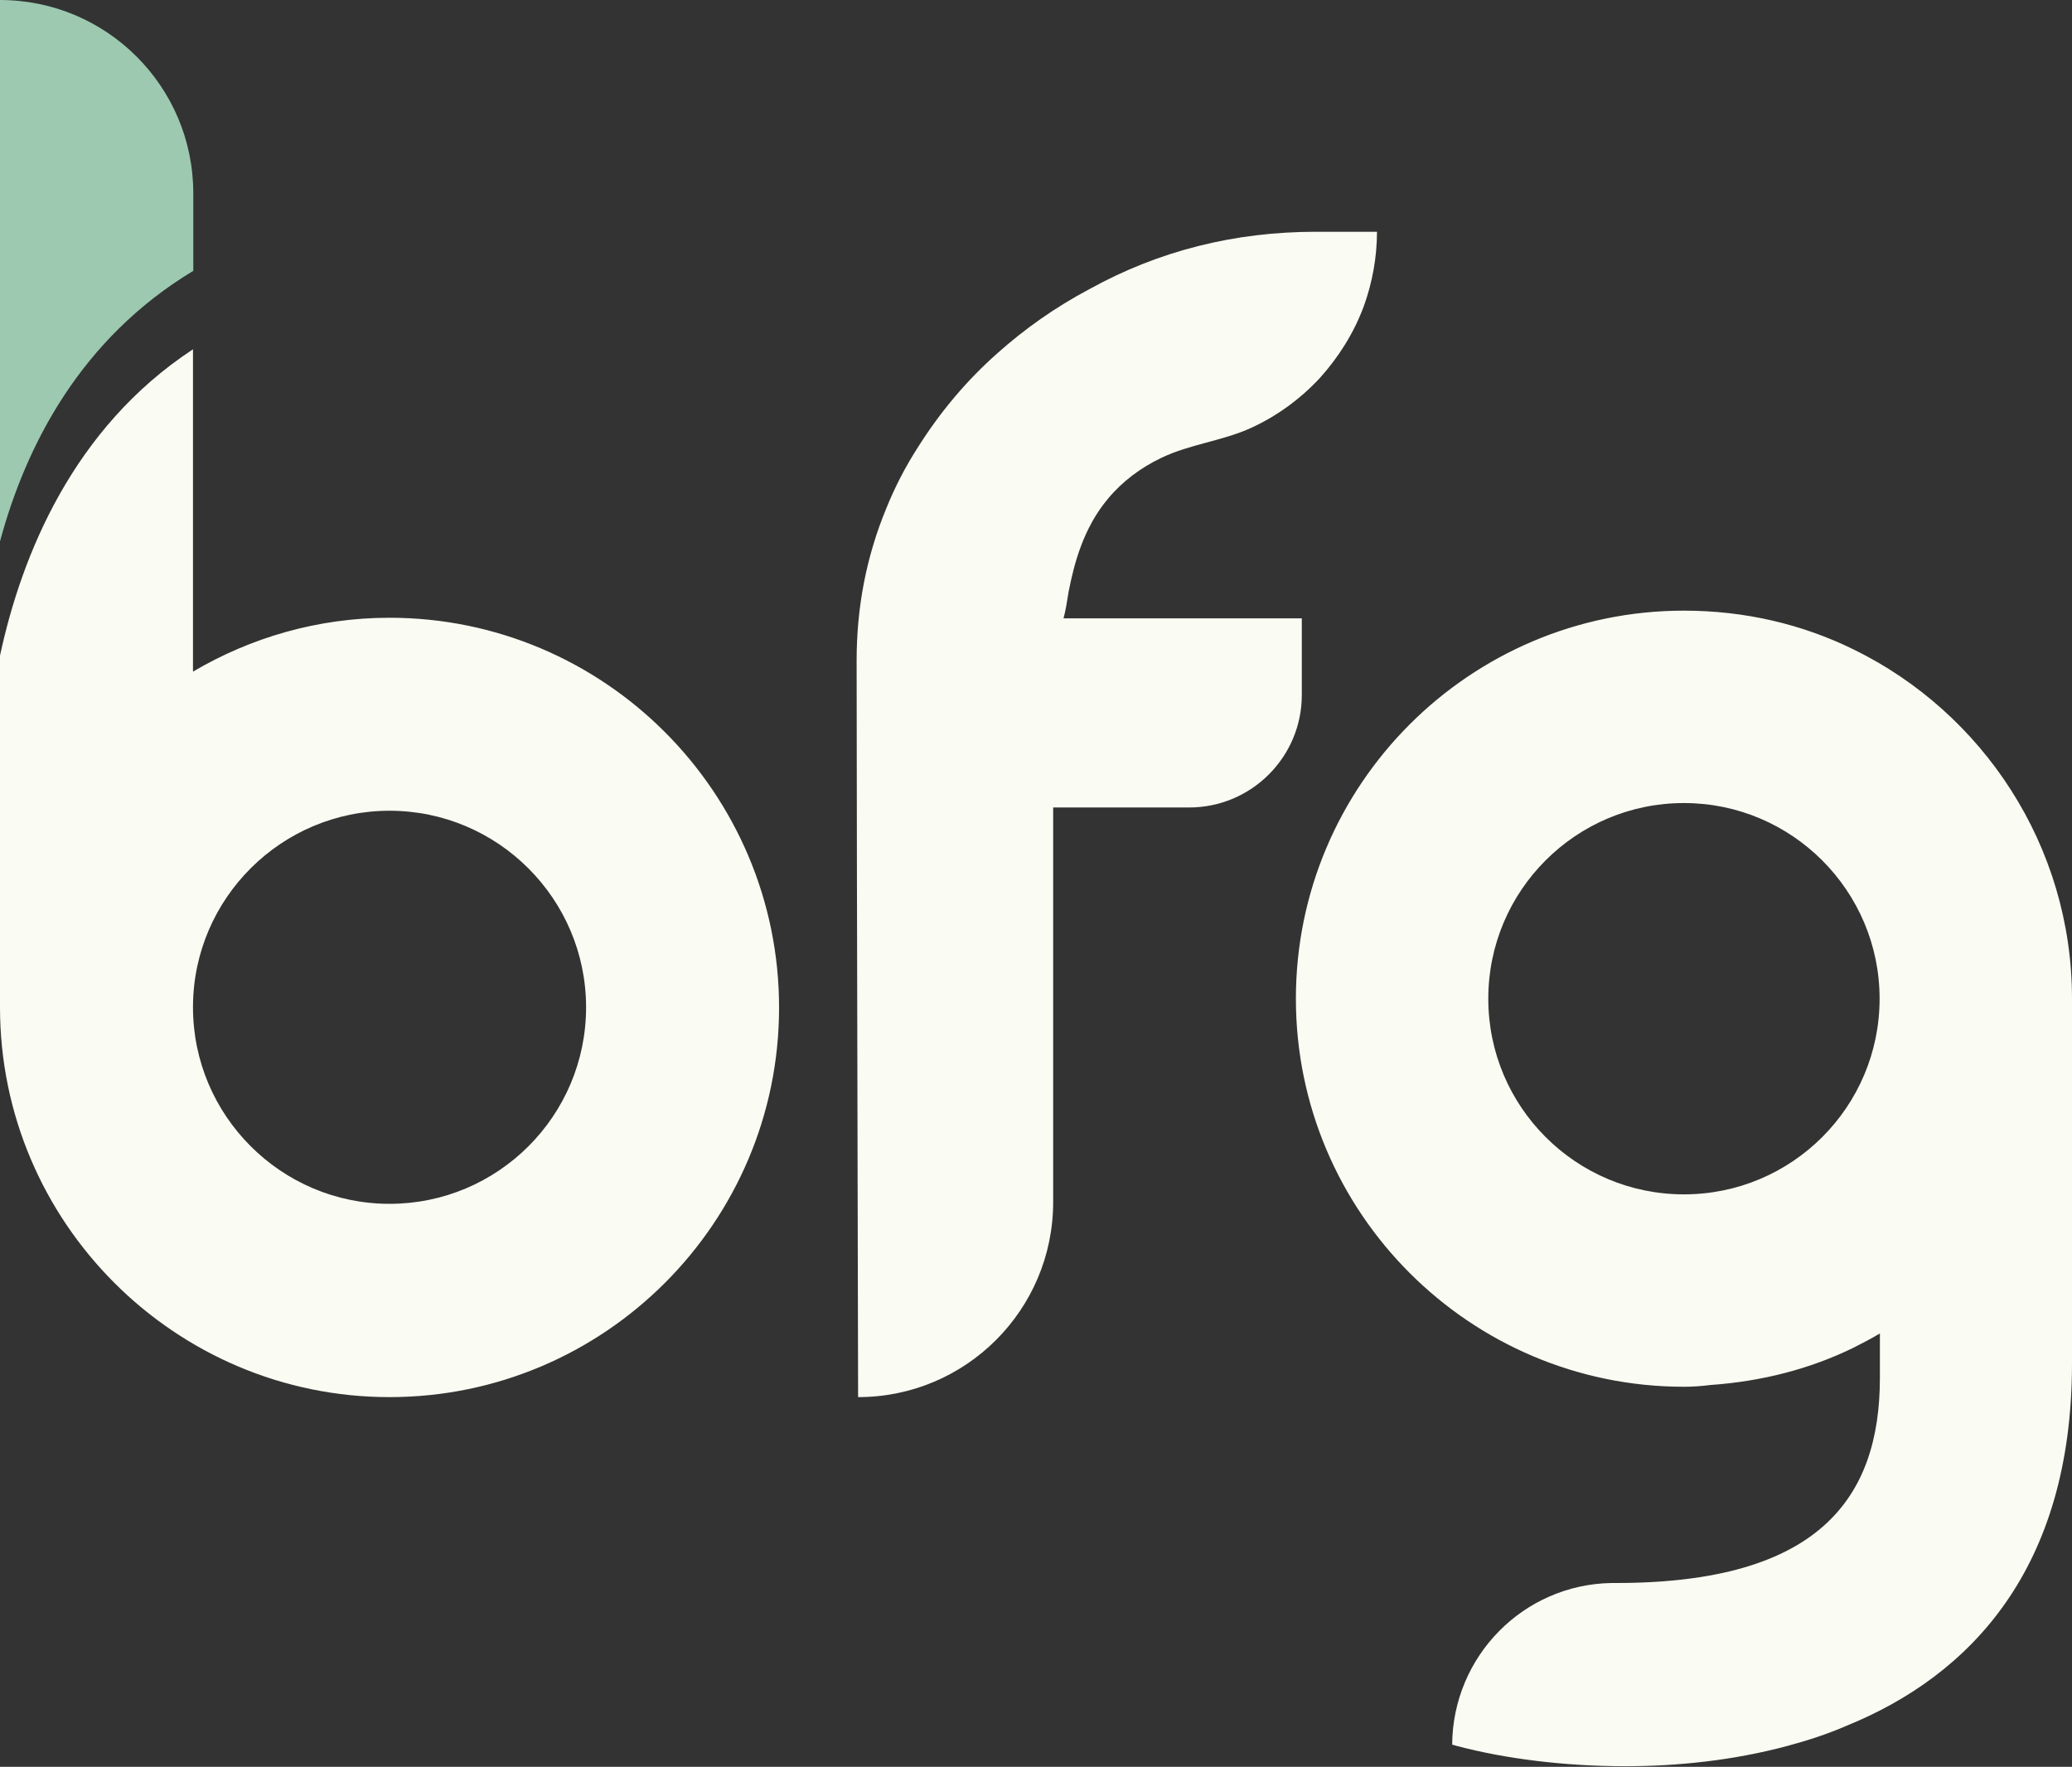 <svg version="1.1" id="Layer_1" xmlns="http://www.w3.org/2000/svg" x="0" y="0" viewBox="0 0 700 596.9" style="enable-background:new 0 0 700 596.9" xml:space="preserve"><rect x="0" y="0" width="700" height="596.9" fill="#333333" stroke="none"/><style>.st0{fill:#fafbf2}</style><path class="st0" d="M465.2 78.2c0 8.8-1.6 17.3-4.4 25.1-3.3 9-8.5 17.3-14.9 24.4-6.5 7-14.4 12.8-23.1 16.8-9.8 4.5-20.7 5.5-30.5 10.2-6.9 3.3-13.1 7.9-18 13.8-4.1 4.9-7.1 10.5-9.3 16.5-1.8 4.9-3 9.9-4 15-.5 3-.9 6-1.7 8.9h80.5v25.9c0 20.9-17 38-38.1 38h-45.9v133.3c0 36.4-29.5 65.9-65.9 65.9l-.4-178.6-.1-70.3c0-18 3.3-35.1 10-51.3 2.9-7.2 6.5-14.2 10.9-21 7.4-11.7 16.3-22.3 26.7-31.5 9.2-8.2 19.5-15.5 31-21.6 23.5-13 49.1-19.4 76.6-19.4h20.6z"/><path d="M65.3 65.3v26.2c-38 22.9-56.5 58.8-65.3 91.4V0c36 0 65.3 29.2 65.3 65.3z" style="fill:#9cc9b0"/><path class="st0" d="M131.6 208.7c-24.2 0-46.9 6.7-66.4 18.2V118C24.7 144.6 7.3 187.5 0 221.5v118.8C0 412.9 59.1 472 131.6 472c72.6 0 131.6-59 131.6-131.6s-59-131.7-131.6-131.7zm0 198c-36.6 0-66.4-29.8-66.4-66.4v-.4c.2-36.4 29.9-66 66.4-66 36.6 0 66.4 29.8 66.4 66.4 0 36.7-29.8 66.4-66.4 66.4zM700 337.4c0-51.7-30.2-96.7-73.8-118-17.3-8.5-36.7-13.1-57.3-13.1-72.3 0-131.1 58.8-131.1 131.1s58.8 131.1 131.1 131.1c2.9 0 5.9-.2 9-.6 17.2-1.2 33.6-5.4 48.3-12.6 3-1.5 6-3.1 8.9-4.8v15c0 40.8-20.8 69.3-89.1 69.3h-1.6c-29.7.5-53.6 24.7-53.8 54.6.5.1.9.3 1.4.4 16.5 4.4 36.7 6.9 57 6.9 17.5 0 36.5-1.9 55-6.9 6.7-1.8 13.5-4 19.9-6.8 41.8-17 76.1-53.1 76.1-122.4V337.4zm-65 0c0 36.5-29.6 66.1-66.1 66.1-36.5 0-66.1-29.6-66.1-66.1 0-36.5 29.6-66.1 66.1-66.1 36.5 0 66.1 29.7 66.1 66.1z"/></svg>